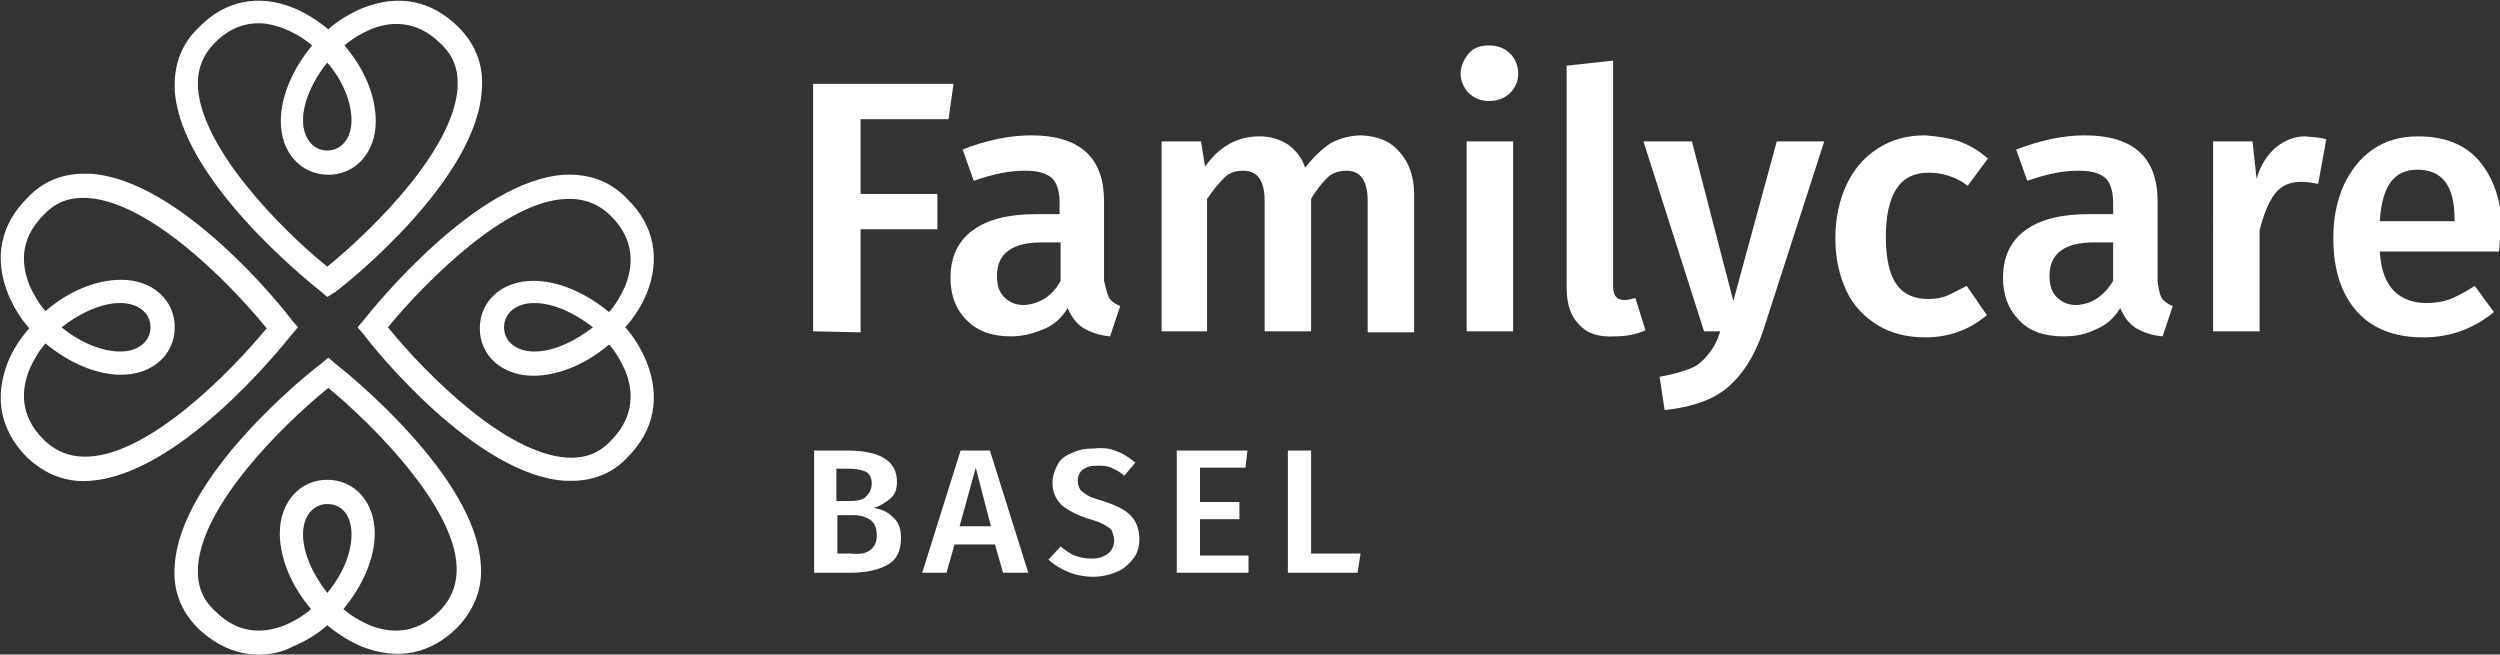 <svg xmlns="http://www.w3.org/2000/svg" xmlns:xlink="http://www.w3.org/1999/xlink" id="Ebene_1" x="0px" y="0px" viewBox="0 0 247.5 64.8" style="enable-background:new 0 0 247.5 64.8;" xml:space="preserve"><rect x="0" y="0" width="247.5" height="64.8" fill="#333333" stroke="none"/><style type="text/css">	.st0{fill:#FFFFFF;}</style><path class="st0" d="M32.4,29.4l-0.7-0.6c-1.4-1.1-13.9-11.2-14.4-19.9c-0.1-2.4,0.6-4.5,2.4-6.2c2.6-2.7,6-3.3,9.4-1.9 c1.2,0.5,2.3,1.2,3.4,2.1c1-0.9,2.2-1.6,3.4-2.1c3.5-1.4,6.8-0.8,9.5,1.9c1.7,1.7,2.5,3.8,2.3,6.2c-0.5,8.8-13,18.9-14.5,20 L32.4,29.4z M25.6,2.3c-1.4,0-2.9,0.5-4.3,1.9C20,5.5,19.5,7,19.6,8.7c0.4,6,8.1,13.9,12.8,17.7c4.9-4,12.5-11.7,12.9-17.7 c0.1-1.8-0.4-3.2-1.7-4.4c-2.5-2.5-5.2-2.1-6.9-1.4c-0.9,0.4-1.8,0.9-2.6,1.6c1.9,2.2,3.1,4.9,3.1,7.5c0,3.1-2,5.3-4.7,5.3l0,0 c-2.7,0-4.7-2.2-4.7-5.3c0-2.5,1.2-5.2,3.1-7.5c-0.8-0.7-1.7-1.2-2.6-1.6C27.5,2.6,26.6,2.3,25.6,2.3 M32.4,6.2 C31,7.9,30,10.1,30,11.9c0,1.8,1,3,2.4,3c1.4,0,2.4-1.2,2.4-3C34.8,10.1,33.9,7.9,32.4,6.2"></path><path class="st0" d="M25.6,64.8c-2.2,0-4.2-0.9-6-2.6c-1.7-1.7-2.5-3.8-2.3-6.2c0.5-8.8,13-18.9,14.5-20l0.7-0.6l0.7,0.6 c1.4,1.1,13.9,11.2,14.4,19.9c0.2,2.4-0.7,4.5-2.3,6.2c-2.7,2.7-6,3.3-9.5,1.9c-1.2-0.5-2.3-1.2-3.4-2.1c-1,0.9-2.2,1.6-3.4,2.1 C27.9,64.6,26.7,64.8,25.6,64.8 M32.5,38.4c-4.9,4-12.5,11.7-12.9,17.7c-0.1,1.8,0.4,3.2,1.7,4.4c2.5,2.5,5.1,2.1,6.9,1.4 c0.9-0.4,1.8-0.9,2.6-1.6c-1.9-2.2-3.1-5-3.1-7.5c0-3.1,2-5.3,4.7-5.3l0,0c2.7,0,4.7,2.2,4.7,5.3c0,2.5-1.2,5.2-3.1,7.5 c0.8,0.7,1.7,1.2,2.6,1.6c1.8,0.7,4.4,1.1,6.9-1.4c1.2-1.2,1.8-2.7,1.7-4.5C44.9,50.1,37.1,42.2,32.5,38.4 M32.4,49.9 c-1.4,0-2.4,1.2-2.4,3c0,1.9,1,4,2.4,5.8c1.5-1.8,2.4-3.9,2.4-5.8C34.8,51.1,33.9,49.9,32.4,49.9"></path><path class="st0" d="M56.6,47.6c-0.2,0-0.4,0-0.6,0c-8.8-0.5-18.9-13-20-14.5l-0.6-0.7l0.6-0.7c1.1-1.4,11.2-13.9,19.9-14.4 c2.4-0.1,4.5,0.6,6.2,2.4c2.7,2.6,3.3,6,1.9,9.4c-0.5,1.2-1.2,2.3-2.1,3.3c0.9,1,1.6,2.2,2.1,3.4c1.4,3.5,0.8,6.8-1.9,9.5 C60.7,46.8,58.8,47.6,56.6,47.6 M38.4,32.4c4,4.9,11.7,12.5,17.7,12.9c1.8,0.1,3.2-0.4,4.4-1.7c2.5-2.5,2.1-5.2,1.4-6.9 c-0.4-0.9-0.9-1.8-1.6-2.6c-2.2,1.9-5,3.1-7.5,3.1c-3.1,0-5.3-2-5.3-4.7l0,0c0-2.7,2.2-4.7,5.3-4.7c2.5,0,5.2,1.2,7.5,3.1 c0.7-0.8,1.2-1.7,1.6-2.6c0.7-1.8,1.1-4.4-1.4-6.9c-1.2-1.2-2.7-1.8-4.5-1.7C50.1,19.9,42.3,27.7,38.4,32.4 M52.9,30 c-1.8,0-3,1-3,2.4c0,1.4,1.2,2.4,3,2.4c1.9,0,4-1,5.8-2.4C56.9,31,54.8,30,52.9,30"></path><g>	<g>		<g>			<path class="st0" d="M80.5,32.8V8.3h13.9l-0.5,3.5h-8.7v7.4h7.6v3.5h-7.6v10.2L80.5,32.8L80.5,32.8z"></path>			<path class="st0" d="M109.8,29.5c0.2,0.3,0.6,0.6,1.1,0.8l-1,3c-1.1-0.1-1.9-0.4-2.6-0.8c-0.7-0.4-1.2-1.1-1.6-2    c-0.6,1-1.4,1.7-2.4,2.1s-2,0.7-3.2,0.7c-1.9,0-3.3-0.5-4.4-1.6c-1.1-1.1-1.6-2.5-1.6-4.2c0-2,0.7-3.6,2.2-4.7s3.6-1.6,6.3-1.6    h2.3v-1.1c0-1.2-0.3-2.1-0.8-2.5c-0.6-0.5-1.4-0.7-2.7-0.7c-1.4,0-3,0.3-5,1l-1.1-3.1c2.3-0.9,4.6-1.4,6.8-1.4    c4.8,0,7.2,2.2,7.2,6.5v7.9C109.5,28.6,109.6,29.1,109.8,29.5z M105,27.8V24h-1.9c-2.9,0-4.4,1.1-4.4,3.3c0,0.9,0.2,1.6,0.7,2.1    s1.1,0.8,2,0.8C102.9,30.1,104.2,29.3,105,27.8z"></path>			<path class="st0" d="M138.6,15.1c0.9,1,1.4,2.4,1.4,4.2v13.6h-4.6V19.9c0-2-0.7-3-2.1-3c-0.7,0-1.4,0.2-1.9,0.7    c-0.5,0.5-1.1,1.2-1.6,2.1v13.1h-4.6V19.9c0-2-0.7-3-2.1-3c-0.8,0-1.4,0.2-1.9,0.7s-1.1,1.2-1.7,2.1v13.1H115V14h3.9l0.4,2.5    c1.4-2,3.2-3,5.4-3c1.1,0,2,0.3,2.8,0.8c0.8,0.6,1.4,1.3,1.7,2.3c0.8-1,1.6-1.8,2.5-2.4c0.9-0.5,2-0.8,3.1-0.8    C136.5,13.5,137.7,14,138.6,15.1z"></path>			<path class="st0" d="M149.5,5.3c0.5,0.5,0.8,1.2,0.8,2s-0.3,1.4-0.8,1.9c-0.5,0.5-1.2,0.8-2.1,0.8c-0.8,0-1.5-0.3-2-0.8    c-0.5-0.5-0.8-1.2-0.8-1.9s0.3-1.4,0.8-2s1.2-0.8,2-0.8C148.3,4.5,149,4.8,149.5,5.3z M149.8,14v18.8h-4.6V14    C145.2,14,149.8,14,149.8,14z"></path>			<path class="st0" d="M156.3,32.1c-0.8-0.8-1.2-2-1.2-3.6v-22l4.6-0.5v22.4c0,0.9,0.4,1.3,1.1,1.3c0.4,0,0.7-0.1,1.1-0.2l1,3.2    c-0.9,0.4-1.9,0.6-3,0.6C158.2,33.4,157.1,33,156.3,32.1z"></path>			<path class="st0" d="M174.5,32.9c-0.8,2.3-1.9,4.1-3.4,5.4c-1.5,1.3-3.6,2-6.3,2.3l-0.5-3.3c1.2-0.2,2.2-0.5,3-0.8    s1.3-0.8,1.8-1.4s0.9-1.3,1.2-2.3h-1.6l-6-18.8h4.8l4.1,15.8l4.3-15.8h4.7L174.5,32.9z"></path>			<path class="st0" d="M194,14c1,0.4,1.9,0.9,2.8,1.7l-2,2.7c-0.6-0.5-1.3-0.8-1.9-1c-0.6-0.2-1.2-0.3-2-0.3    c-2.8,0-4.2,2.1-4.2,6.4c0,2.2,0.4,3.8,1.1,4.7c0.7,1,1.8,1.4,3.1,1.4c0.7,0,1.3-0.1,1.8-0.3s1.2-0.6,2-1l2,2.9    c-1.8,1.5-3.8,2.2-6.1,2.2c-1.8,0-3.4-0.4-4.7-1.2c-1.3-0.8-2.4-1.9-3.1-3.4c-0.7-1.5-1.1-3.2-1.1-5.2s0.4-3.8,1.1-5.3    s1.7-2.7,3.1-3.6s2.9-1.3,4.7-1.3C191.9,13.5,193.1,13.7,194,14z"></path>			<path class="st0" d="M214,29.5c0.2,0.3,0.6,0.6,1.1,0.8l-1,3c-1.1-0.1-1.9-0.4-2.6-0.8c-0.7-0.4-1.2-1.1-1.6-2    c-0.6,1-1.4,1.7-2.4,2.1c-1,0.5-2,0.7-3.2,0.7c-1.9,0-3.4-0.5-4.4-1.6c-1.1-1.1-1.6-2.5-1.6-4.2c0-2,0.7-3.6,2.2-4.7    s3.6-1.6,6.3-1.6h2.4v-1.1c0-1.2-0.3-2.1-0.8-2.5c-0.6-0.5-1.4-0.7-2.7-0.7c-1.4,0-3,0.3-5,1l-1.1-3.1c2.4-0.9,4.6-1.4,6.8-1.4    c4.8,0,7.2,2.2,7.2,6.5v7.9C213.7,28.6,213.8,29.1,214,29.5z M209.2,27.8V24h-1.9c-2.9,0-4.4,1.1-4.4,3.3c0,0.9,0.2,1.6,0.7,2.1    s1.1,0.8,2,0.8C207.1,30.1,208.3,29.3,209.2,27.8z"></path>			<path class="st0" d="M230.3,13.8l-0.8,4.4c-0.6-0.1-1.1-0.2-1.7-0.2c-1.1,0-2,0.4-2.6,1.2s-1.1,2-1.5,3.6v10h-4.6V14h3.9l0.4,3.7    c0.4-1.4,1.1-2.4,1.9-3.1c0.9-0.7,1.8-1.1,2.9-1.1C229.1,13.6,229.8,13.6,230.3,13.8z"></path>			<path class="st0" d="M247.4,24.9h-11.8c0.1,1.8,0.6,3.1,1.4,3.9c0.8,0.8,1.9,1.2,3.2,1.2c0.8,0,1.6-0.1,2.4-0.4    c0.7-0.3,1.5-0.7,2.4-1.3l1.9,2.6c-2.1,1.7-4.4,2.5-7,2.5c-2.9,0-5.1-0.9-6.6-2.6s-2.3-4.1-2.3-7.2c0-1.9,0.3-3.6,1-5.2    c0.7-1.5,1.6-2.7,2.9-3.6c1.3-0.9,2.8-1.3,4.5-1.3c2.6,0,4.7,0.8,6.1,2.5c1.4,1.7,2.2,4,2.2,7C247.5,23.2,247.5,23.9,247.4,24.9z     M243,21.7c0-3.3-1.2-4.9-3.7-4.9c-1.1,0-2,0.4-2.6,1.2s-1,2.1-1.1,3.9h7.4V21.7z"></path>		</g>	</g>	<g>		<g>			<path class="st0" d="M88.4,51.2c0.5,0.4,0.8,1.1,0.8,2c0,1.3-0.4,2.2-1.3,2.7s-2.1,0.8-3.7,0.8h-3.6V44.6h3.2c3.3,0,5,1,5,3.1    c0,0.7-0.2,1.3-0.7,1.7s-1,0.7-1.6,0.9C87.3,50.4,87.9,50.7,88.4,51.2z M82.8,46.3v3.3h1.4c0.6,0,1.2-0.1,1.5-0.4    s0.6-0.7,0.6-1.3c0-0.6-0.2-1-0.6-1.2c-0.4-0.2-1-0.3-1.8-0.3H82.8z M86.1,54.5c0.4-0.3,0.7-0.7,0.7-1.5c0-0.7-0.2-1.2-0.6-1.5    c-0.4-0.3-1-0.5-1.7-0.5h-1.6v3.8h1.3C85,54.9,85.7,54.8,86.1,54.5z"></path>			<path class="st0" d="M99.3,56.7l-0.8-2.8h-4l-0.8,2.8h-2.4l3.8-12.1H98l3.8,12.1H99.3z M95,52.1h3.1l-1.5-5.8L95,52.1z"></path>			<path class="st0" d="M110.6,44.7c0.6,0.2,1.2,0.6,1.8,1.1l-1.1,1.3c-0.4-0.4-0.9-0.6-1.3-0.8c-0.4-0.2-0.9-0.2-1.4-0.2    c-0.6,0-1,0.1-1.4,0.4c-0.3,0.2-0.5,0.6-0.5,1.1c0,0.3,0.1,0.6,0.2,0.8c0.1,0.2,0.4,0.4,0.7,0.6c0.3,0.2,0.9,0.4,1.6,0.6    c1.2,0.4,2.1,0.8,2.7,1.4c0.6,0.6,0.9,1.4,0.9,2.4c0,0.7-0.2,1.4-0.6,1.9s-0.9,1-1.6,1.3c-0.7,0.3-1.5,0.5-2.4,0.5    c-0.9,0-1.8-0.2-2.5-0.5s-1.4-0.7-1.9-1.2l1.2-1.3c0.5,0.4,0.9,0.7,1.4,0.9s1.1,0.3,1.7,0.3c0.7,0,1.2-0.2,1.6-0.5    c0.4-0.3,0.6-0.8,0.6-1.3c0-0.3-0.1-0.6-0.2-0.9s-0.4-0.4-0.7-0.6c-0.3-0.2-0.8-0.4-1.5-0.6c-1.3-0.4-2.2-0.9-2.8-1.4    c-0.6-0.6-0.9-1.3-0.9-2.2c0-0.7,0.2-1.2,0.5-1.8s0.8-0.9,1.5-1.2s1.3-0.4,2.1-0.4C109.2,44.3,110,44.4,110.6,44.7z"></path>			<path class="st0" d="M123.5,44.6l-0.2,1.7h-4.5v3.4h3.9v1.7h-3.9v3.6h4.8v1.7h-7.1V44.6H123.5z"></path>			<path class="st0" d="M129.8,44.6v10.2h4.9l-0.3,1.9h-6.9V44.6H129.8z"></path>		</g>	</g></g><path class="st0" d="M8.3,17.2c0.2,0,0.4,0,0.6,0c8.8,0.5,18.9,13,20,14.5l0.6,0.7l-0.6,0.7C27.7,34.6,17.7,47,8.9,47.6 c-2.4,0.2-4.5-0.7-6.2-2.3c-2.7-2.7-3.3-6-1.9-9.5c0.5-1.2,1.2-2.3,2.1-3.3c-0.9-1-1.6-2.2-2.1-3.4c-1.4-3.5-0.8-6.8,1.9-9.5 C4.2,18,6.1,17.2,8.3,17.2 M26.4,32.5c-4-4.9-11.7-12.5-17.7-12.9c-1.8-0.1-3.2,0.4-4.4,1.7c-2.5,2.5-2.1,5.1-1.4,6.9 c0.4,0.9,0.9,1.8,1.6,2.6c2.2-1.9,4.9-3.1,7.5-3.1c3.1,0,5.3,2,5.3,4.7l0,0c0,2.7-2.2,4.7-5.3,4.7c-2.5,0-5.2-1.2-7.5-3.1 c-0.7,0.8-1.2,1.7-1.6,2.6c-0.7,1.8-1.1,4.4,1.4,6.9c1.2,1.2,2.7,1.8,4.5,1.7C14.8,44.9,22.6,37.1,26.4,32.5 M11.9,34.8 c1.8,0,3-1,3-2.4c0-1.4-1.2-2.4-3-2.4c-1.9,0-4,1-5.8,2.4C7.9,33.9,10.1,34.8,11.9,34.8"></path></svg>